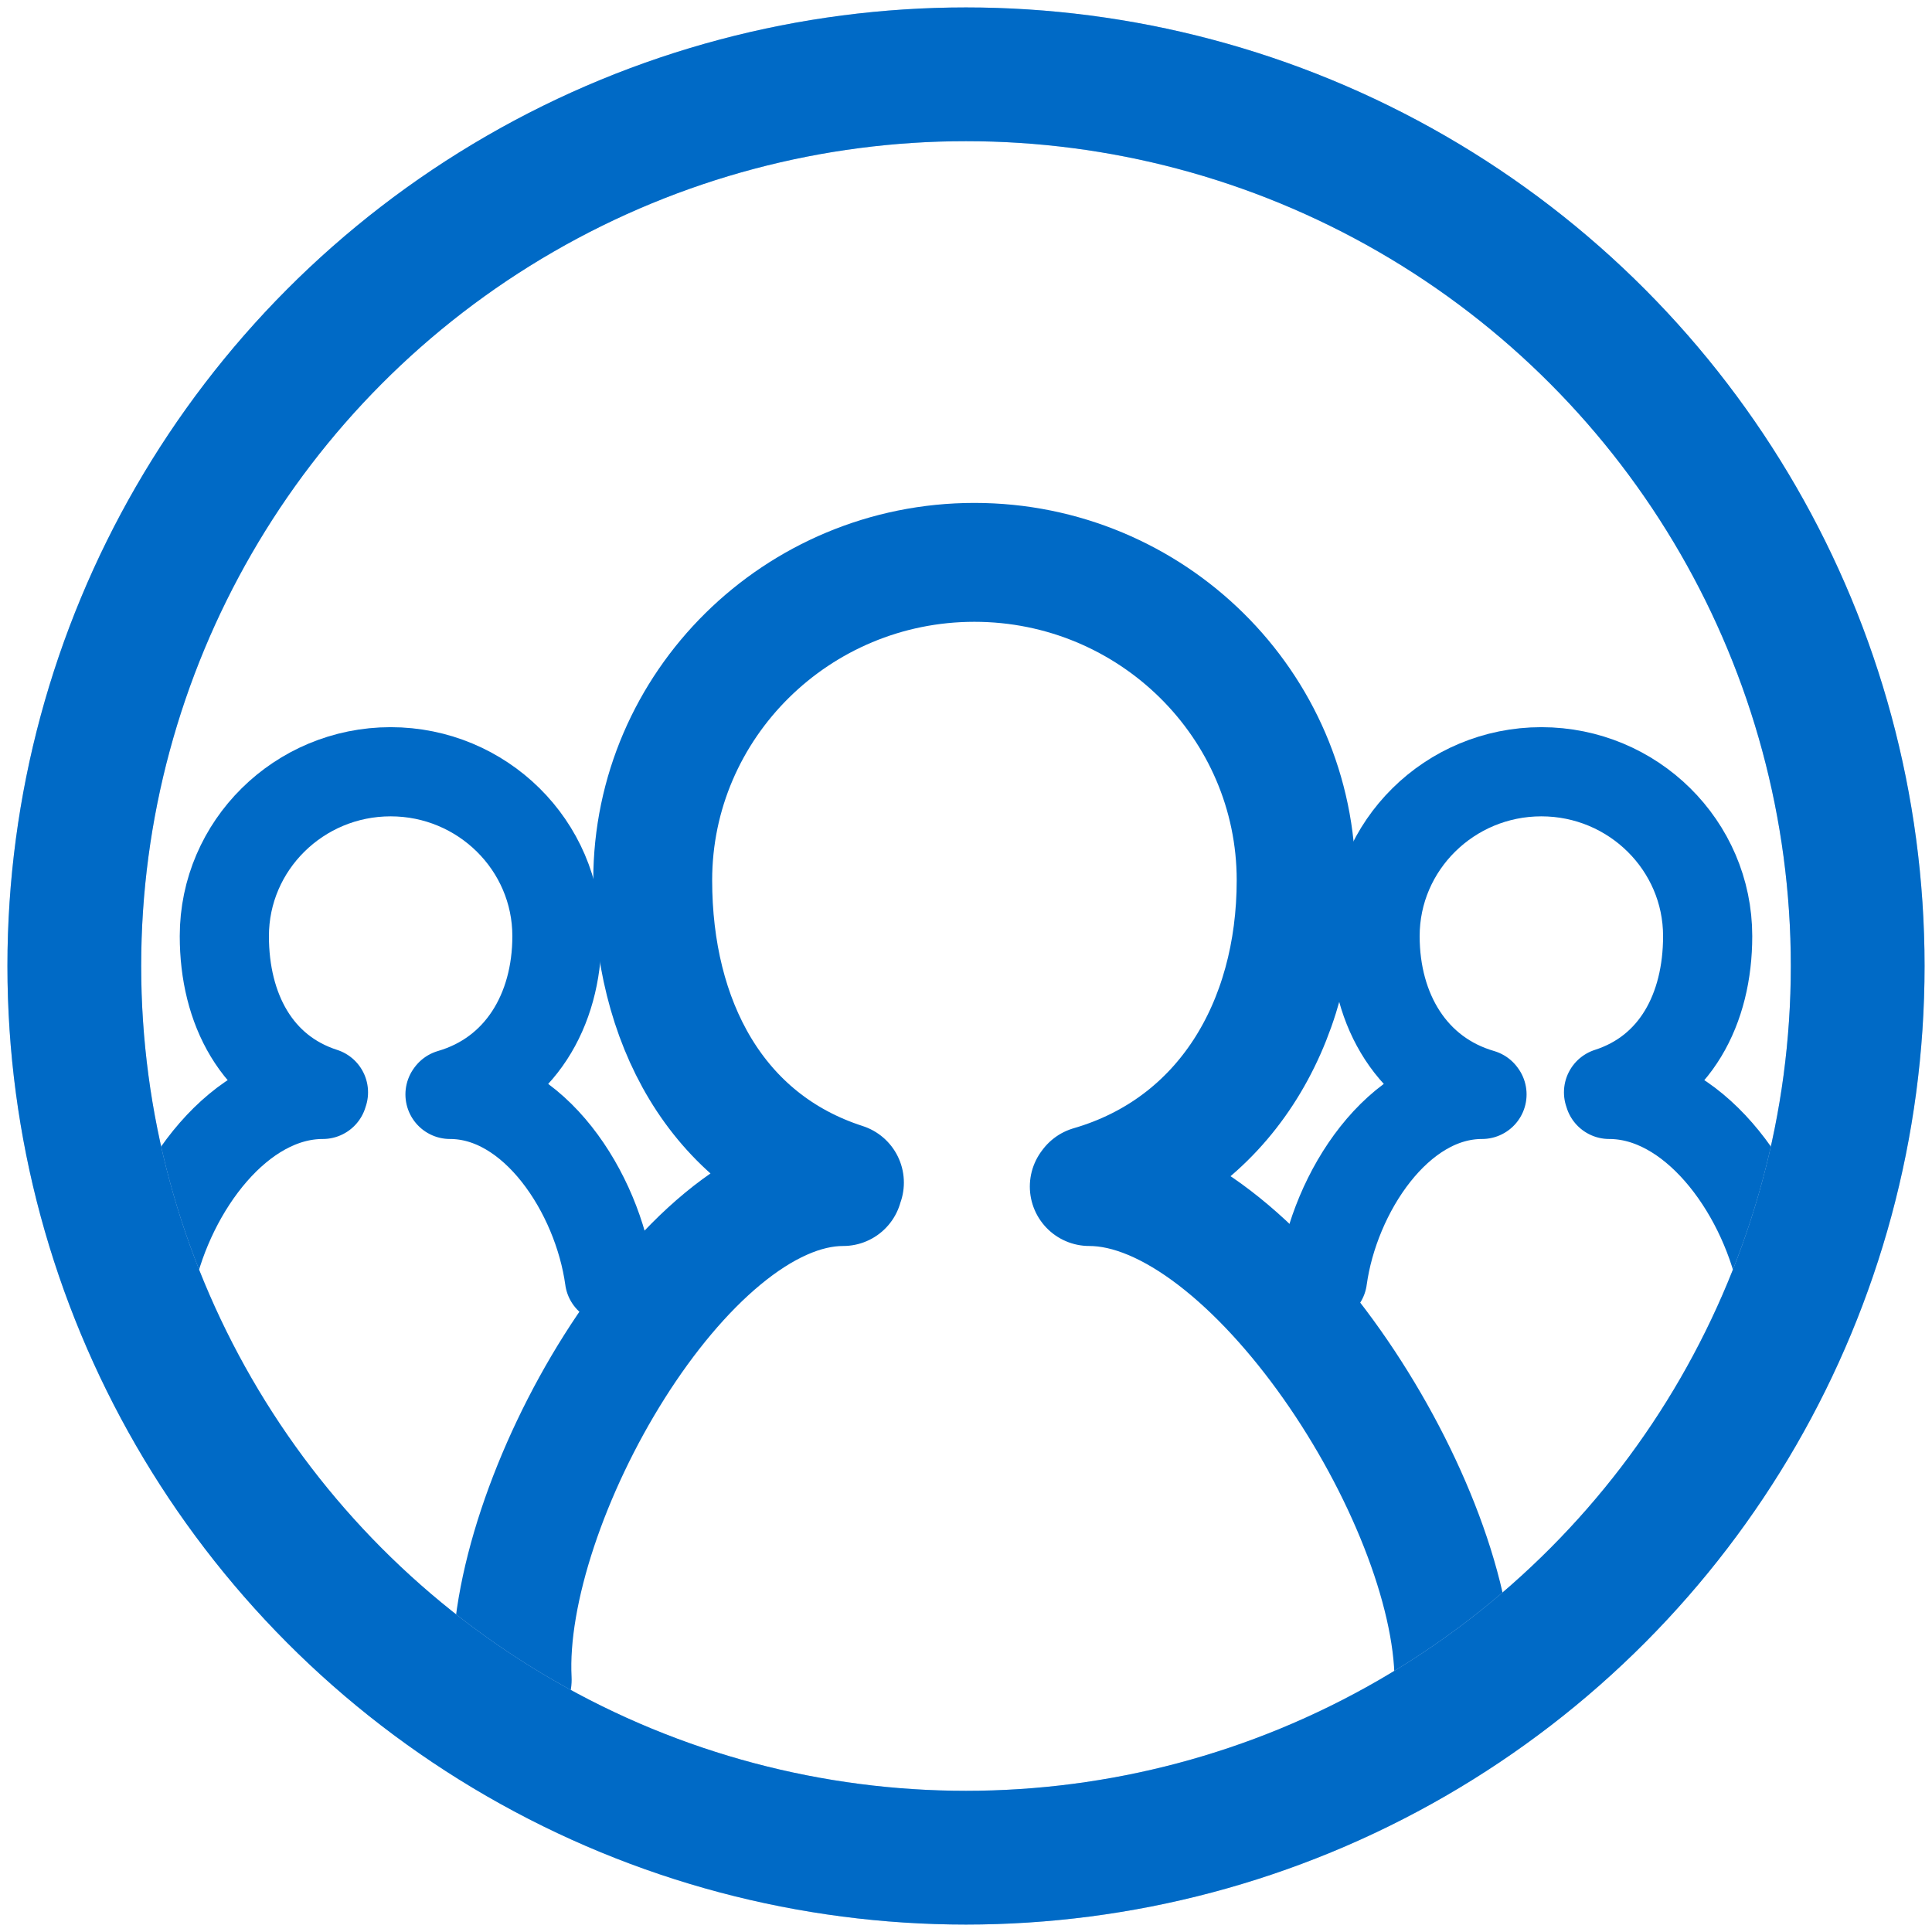 <svg width="26" height="26" xmlns="http://www.w3.org/2000/svg"><title>邦邦</title><g fill="none" fill-rule="evenodd"><path opacity=".4" d="M0 0h26v26H0z"/><g stroke-linecap="round" stroke="#006AC6"><g stroke-width="1.2"><path d="M4.353 14.7c-.896-.288-1.334-1.121-1.334-2.102 0-1.221 1.004-2.212 2.238-2.212 1.233 0 2.238.99 2.238 2.212 0 1.004-.505 1.852-1.433 2.122M2.026 17.21c.276-1.241 1.206-2.482 2.318-2.482m1.712 0c1.128 0 1.986 1.32 2.146 2.482"/></g><g stroke-width="1.2"><path d="M21.647 14.7c.896-.288 1.334-1.121 1.334-2.102 0-1.221-1.004-2.212-2.238-2.212-1.233 0-2.238.99-2.238 2.212 0 1.004.505 1.852 1.433 2.122M23.974 17.21c-.276-1.241-1.206-2.482-2.318-2.482m-1.712 0c-1.128 0-1.986 1.32-2.146 2.482"/></g><g stroke-width="1.6"><path d="M11.364 15.915c-1.732-.559-2.58-2.17-2.58-4.069 0-2.36 1.943-4.278 4.329-4.278 2.386 0 4.33 1.917 4.33 4.278 0 1.943-.977 3.585-2.772 4.106M6.893 22.604c-.122-2.38 2.303-6.636 4.454-6.636m3.312 0c2.182 0 4.893 4.174 4.908 6.636"/></g></g><circle stroke="#ABD2F3" stroke-width="1.8" cx="13" cy="13" r="12"/><circle stroke="#006AC6" stroke-width="1.8" cx="13" cy="13" r="12"/></g></svg>